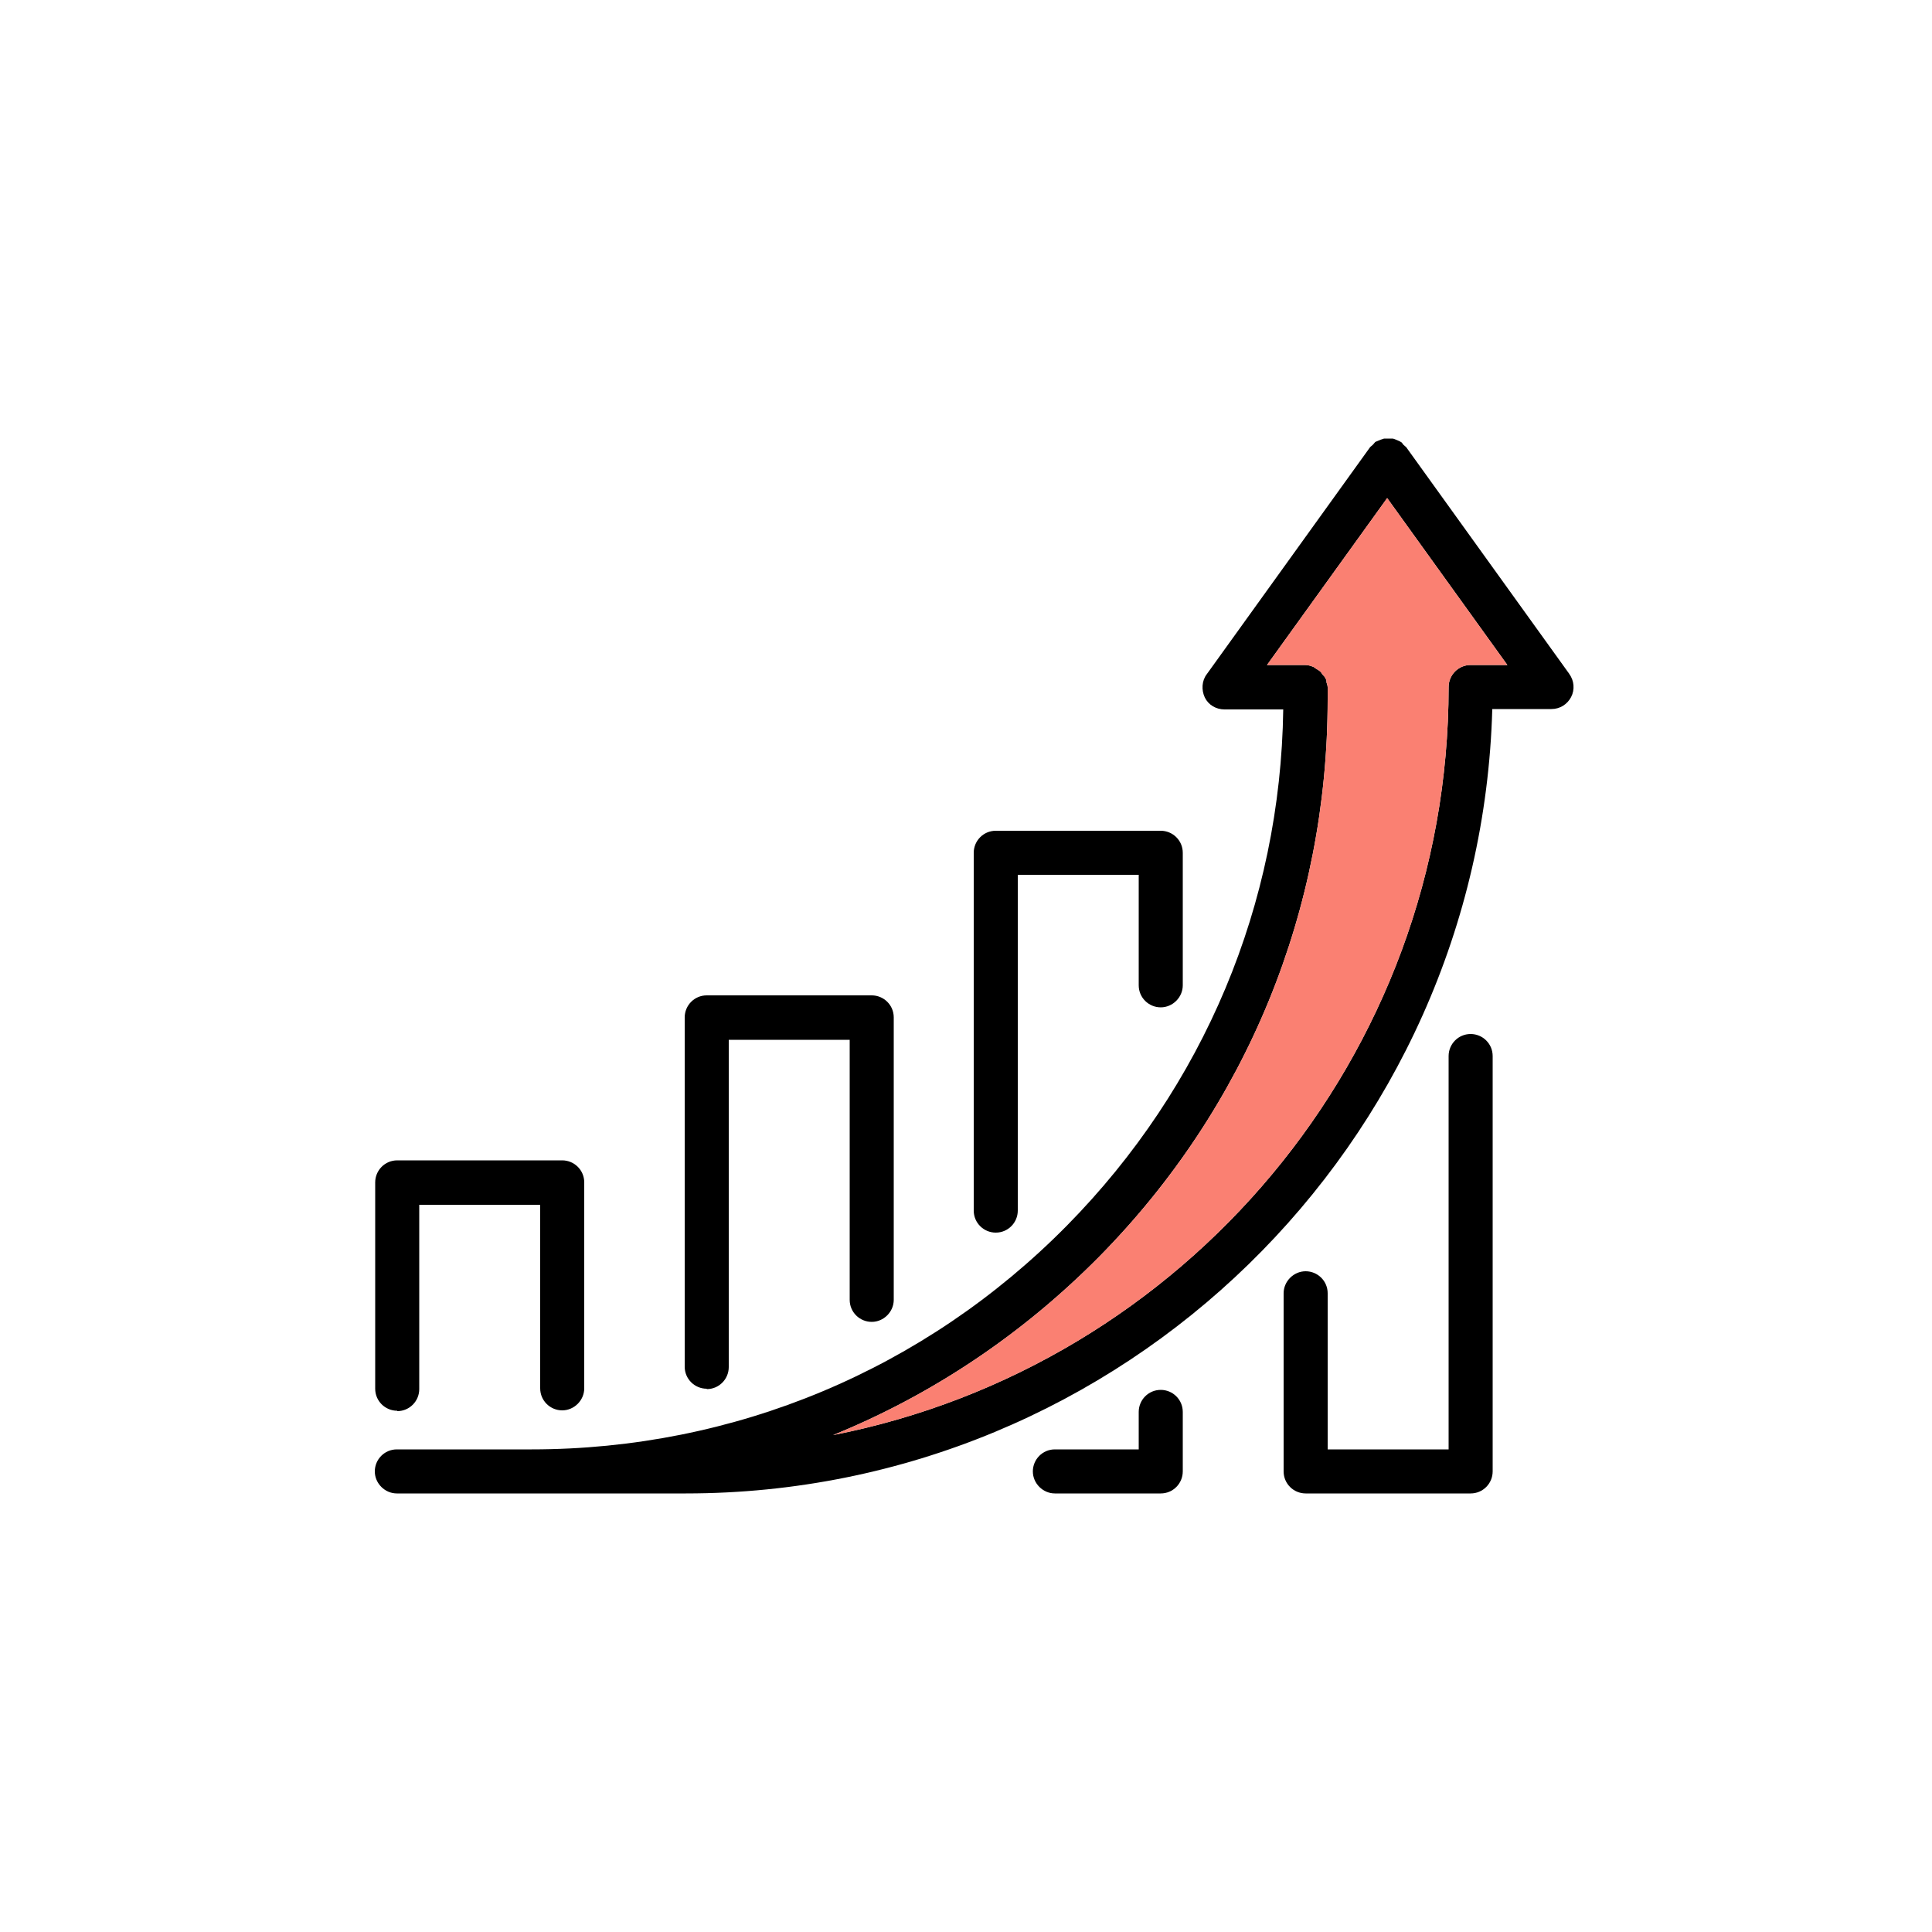 <svg xmlns="http://www.w3.org/2000/svg" viewBox="0 0 50 50"><defs><style>      .cls-1 {        fill: salmon;      }    </style></defs><g><g id="Layer_1"><g><g><path d="M10.28,36.52c.32,0,.57-.26.57-.57v-4.77h3.13v4.75c0,.32.26.57.57.57s.57-.26.57-.57v-5.33c0-.32-.26-.57-.57-.57h-4.27c-.32,0-.57.26-.57.57v5.34c0,.32.26.57.57.57Z"></path><path d="M18.29,35.95c.32,0,.57-.26.57-.57v-8.47h3.13v6.73c0,.32.26.57.57.57s.57-.26.57-.57v-7.31c0-.32-.26-.57-.57-.57h-4.27c-.32,0-.57.26-.57.57v9.04c0,.32.26.57.57.57Z"></path><path d="M25.77,31.9c.32,0,.57-.26.57-.57v-8.69h3.13v2.86c0,.32.26.57.57.57s.57-.26.57-.57v-3.43c0-.32-.26-.57-.57-.57h-4.27c-.32,0-.57.26-.57.57v9.26c0,.32.26.57.57.57h0Z"></path><path d="M30.04,35.97c-.32,0-.57.26-.57.57v.97h-2.17c-.32,0-.57.26-.57.57s.26.57.57.57h2.74c.32,0,.57-.26.57-.57v-1.54c0-.32-.26-.57-.57-.57Z"></path><path d="M38.06,26.76c-.32,0-.57.26-.57.57v10.18h-3.13v-4.04c0-.32-.26-.57-.57-.57s-.57.26-.57.57v4.61c0,.32.26.57.57.57h4.27c.32,0,.57-.26.57-.57v-10.75c0-.32-.26-.57-.57-.57h0Z"></path><path d="M40.62,17.45l-4.23-5.88s-.05-.04-.07-.06-.03-.05-.06-.07c0,0-.01,0-.02-.01-.03-.02-.07-.03-.11-.05-.03-.01-.06-.03-.1-.03s-.07,0-.1,0h-.11s-.06.02-.09.03c-.04.02-.08.03-.12.05,0,0-.01,0-.02.01-.02.02-.04.05-.06.07s-.05.04-.07.06l-4.23,5.88c-.13.17-.14.41-.05.6s.29.31.51.31h1.52c-.07,5.03-2.05,9.76-5.6,13.36-3.68,3.73-8.6,5.79-13.85,5.79h-3.49c-.32,0-.57.26-.57.57s.26.57.57.57h7.48c11.32,0,20.56-9.05,20.87-20.3h1.53c.22,0,.41-.12.51-.31s.08-.43-.05-.6h0ZM38.06,17.21c-.32,0-.57.26-.57.57,0,9.58-6.86,17.58-15.93,19.36,2.55-1.04,4.88-2.59,6.88-4.61,3.83-3.88,5.92-8.99,5.92-14.43v-.31h0c0-.05-.02-.09-.03-.13,0-.03,0-.06-.02-.09-.02-.05-.05-.08-.08-.11-.02-.02-.03-.05-.05-.07-.03-.03-.08-.06-.13-.09-.02-.01-.03-.03-.06-.04-.07-.03-.14-.05-.22-.05h-.98l3.11-4.32,3.11,4.32h-.98,0Z"></path></g><path class="cls-1" d="M38.06,17.21c-.32,0-.57.26-.57.57,0,9.58-6.86,17.58-15.93,19.36,2.55-1.04,4.88-2.59,6.88-4.61,3.83-3.88,5.92-8.99,5.92-14.43v-.31h0c0-.05-.02-.09-.03-.13,0-.03,0-.06-.02-.09-.02-.05-.05-.08-.08-.11-.02-.02-.03-.05-.05-.07-.03-.03-.08-.06-.13-.09-.02-.01-.03-.03-.06-.04-.07-.03-.14-.05-.22-.05h-.98l3.11-4.32,3.11,4.32h-.98,0Z"></path></g></g></g></svg>